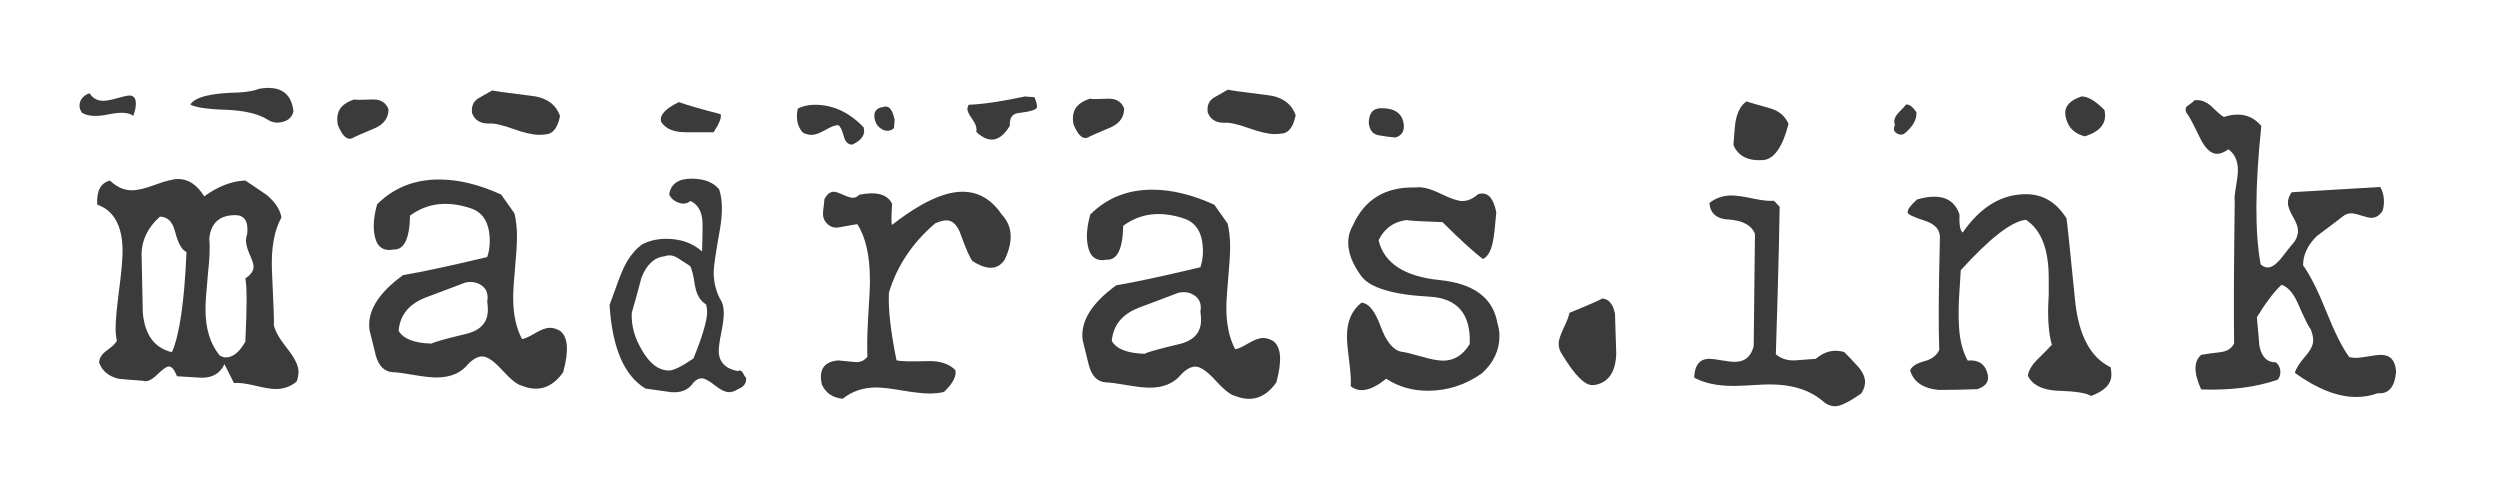 <?xml version="1.0" encoding="UTF-8" standalone="no"?>
<!DOCTYPE svg PUBLIC "-//W3C//DTD SVG 1.1//EN" "http://www.w3.org/Graphics/SVG/1.1/DTD/svg11.dtd">
<svg width="100%" height="100%" viewBox="0 0 1000 200" version="1.1" xmlns="http://www.w3.org/2000/svg" xmlns:xlink="http://www.w3.org/1999/xlink" xml:space="preserve" xmlns:serif="http://www.serif.com/" style="fill-rule:evenodd;clip-rule:evenodd;stroke-linejoin:round;stroke-miterlimit:2;">
    <g transform="matrix(0.81,0,0,0.81,-309.111,-216.939)">
        <g transform="matrix(6.843,0,0,11.907,-560.313,-1143.6)">
            <path d="M158.827,123.155C158.736,123.384 158.477,123.53 158.051,123.592C157.655,123.654 157.29,123.623 156.955,123.498C156.346,123.269 155.387,123.134 154.077,123.092C152.677,123.072 151.779,122.999 151.383,122.874C151.718,122.562 152.875,122.395 154.854,122.374C155.493,122.354 155.996,122.302 156.361,122.218C157.853,122.073 158.675,122.385 158.827,123.155ZM147.272,123.342C146.938,123.197 146.344,123.176 145.491,123.28C144.639,123.384 143.999,123.363 143.573,123.217C143.36,123.051 143.33,122.874 143.482,122.687C143.634,122.541 143.847,122.447 144.121,122.406C144.334,122.614 144.669,122.718 145.126,122.718C145.339,122.718 145.666,122.681 146.108,122.609C146.549,122.536 146.846,122.499 146.998,122.499C147.303,122.499 147.455,122.614 147.455,122.843C147.455,122.968 147.394,123.134 147.272,123.342ZM159.054,134.36C158.627,134.568 158.125,134.672 157.547,134.672C157.242,134.672 156.747,134.626 156.062,134.532C155.377,134.438 154.867,134.402 154.532,134.423L153.847,133.642C153.543,134.017 152.995,134.204 152.203,134.204C151.594,134.183 151,134.163 150.422,134.142C150.239,133.871 150.041,133.736 149.828,133.736C149.676,133.736 149.394,133.85 148.983,134.079C148.572,134.308 148.23,134.391 147.956,134.329C146.89,134.287 146.281,134.256 146.129,134.235C145.459,134.131 145.017,133.913 144.804,133.58C144.804,133.392 144.995,133.221 145.375,133.065C145.756,132.908 145.992,132.778 146.083,132.674C146.022,132.508 145.992,132.331 145.992,132.144C145.992,131.831 146.075,131.306 146.243,130.567C146.41,129.828 146.494,129.292 146.494,128.959C146.494,127.918 145.885,127.273 144.667,127.023C144.606,126.461 144.911,126.128 145.581,126.024C146.068,126.295 146.601,126.43 147.179,126.43C147.575,126.43 148.138,126.352 148.869,126.196C149.6,126.04 150.148,125.962 150.513,125.962C151.244,125.962 151.868,126.201 152.386,126.68C153.39,126.264 154.38,126.045 155.354,126.024C156.329,126.399 156.862,126.607 156.953,126.649C157.531,126.94 157.866,127.242 157.958,127.554C157.44,128.095 157.212,128.824 157.273,129.74C157.394,131.197 157.44,131.956 157.41,132.019C157.501,132.268 157.821,132.591 158.369,132.987C158.917,133.382 159.191,133.705 159.191,133.954C159.191,134.1 159.145,134.235 159.054,134.36ZM155.491,128.241C155.583,127.721 155.293,127.46 154.624,127.46C153.497,127.46 152.873,127.783 152.751,128.428C152.812,128.761 152.782,129.24 152.66,129.864C152.538,130.614 152.477,131.113 152.477,131.363C152.477,132.154 152.812,132.789 153.482,133.268C153.634,133.33 153.786,133.361 153.939,133.361C154.456,133.361 154.928,133.143 155.354,132.706C155.476,131.29 155.476,130.416 155.354,130.083C155.75,129.937 155.948,129.771 155.948,129.583C155.948,129.5 155.857,129.339 155.674,129.099C155.491,128.86 155.4,128.668 155.4,128.522C155.4,128.418 155.43,128.324 155.491,128.241ZM151.107,128.99C150.772,128.907 150.498,128.626 150.285,128.147C150.102,127.731 149.737,127.523 149.189,127.523C148.336,127.96 147.895,128.47 147.864,129.053C147.895,129.885 147.925,130.707 147.956,131.519C148.108,132.435 148.808,132.976 150.056,133.143C150.605,132.435 150.955,131.051 151.107,128.99Z" style="fill:rgb(59,59,59);fill-rule:nonzero;"/>
        </g>
        <g transform="matrix(6.843,0,0,11.907,-576.188,-1144.1)">
            <path d="M180.382,123.391C180.23,123.828 179.941,124.077 179.514,124.14C179.301,124.161 179.088,124.171 178.875,124.171C178.418,124.171 177.787,124.088 176.98,123.921C176.173,123.755 175.587,123.682 175.221,123.703C174.612,123.703 174.217,123.557 174.034,123.266C173.973,122.974 174.14,122.766 174.536,122.641C175.176,122.433 175.495,122.329 175.495,122.329C175.556,122.35 176.47,122.423 178.236,122.548C179.362,122.61 180.078,122.891 180.382,123.391ZM168.005,123.11C168.005,123.463 167.686,123.724 167.046,123.89C166.011,124.14 165.478,124.275 165.448,124.296C165.052,124.421 164.686,124.244 164.352,123.765C164.321,123.682 164.306,123.599 164.306,123.515C164.306,123.12 164.717,122.849 165.539,122.704C165.6,122.724 166.057,122.724 166.909,122.704C167.457,122.704 167.823,122.839 168.005,123.11ZM180.611,134.017C179.819,134.662 178.829,134.849 177.642,134.579C177.307,134.537 176.835,134.324 176.226,133.939C175.617,133.554 175.13,133.361 174.765,133.361C174.46,133.361 174.125,133.465 173.76,133.673C173.242,134.048 172.481,134.235 171.476,134.235C171.08,134.235 170.517,134.199 169.786,134.126C169.056,134.053 168.569,134.017 168.325,134.017C167.716,133.996 167.305,133.767 167.092,133.33C166.94,132.976 166.787,132.622 166.635,132.268C166.452,131.498 167.259,130.739 169.056,129.989C170.365,129.864 172.39,129.615 175.13,129.24C175.252,129.032 175.313,128.813 175.313,128.584C175.313,127.835 174.841,127.377 173.897,127.211C172.222,126.898 170.776,127.002 169.558,127.523C169.528,128.48 169.132,128.949 168.371,128.928C167.609,129.011 167.153,128.813 167.001,128.335C166.879,127.981 166.94,127.554 167.183,127.054C168.371,126.368 169.863,126.024 171.659,126.024C173.06,126.024 174.551,126.232 176.135,126.649L177.094,127.429C177.216,127.721 177.277,128.043 177.277,128.397C177.277,128.688 177.231,129.115 177.14,129.677C177.048,130.239 177.002,130.655 177.002,130.926C177.002,131.613 177.216,132.185 177.642,132.643C177.855,132.622 178.175,132.539 178.601,132.393C179.027,132.248 179.377,132.175 179.651,132.175C179.895,132.175 180.139,132.216 180.382,132.3C180.961,132.549 181.037,133.122 180.611,134.017ZM175.13,131.082C175.221,130.791 175.092,130.572 174.742,130.426C174.392,130.281 173.988,130.239 173.531,130.302C172.588,130.51 171.629,130.718 170.654,130.926C169.467,131.197 168.827,131.654 168.736,132.3C169.071,132.633 169.863,132.81 171.111,132.83C171.263,132.768 172.1,132.633 173.623,132.425C174.658,132.279 175.176,131.946 175.176,131.425C175.176,131.321 175.16,131.207 175.13,131.082Z" style="fill:rgb(59,59,59);fill-rule:nonzero;"/>
        </g>
        <g transform="matrix(6.843,0,0,11.907,-599.87,-1142.59)">
            <path d="M195.43,123.187C195.521,123.312 195.354,123.562 194.927,123.937L192.918,123.937C192.035,123.937 191.441,123.791 191.137,123.5C191.015,123.229 191.441,122.958 192.415,122.688C193.024,122.813 194.029,122.979 195.43,123.187ZM197.268,134.118C197.316,134.335 197.122,134.493 196.684,134.592C196.465,134.675 196.258,134.717 196.064,134.717C195.772,134.717 195.419,134.621 195.006,134.43C194.592,134.239 194.276,134.143 194.057,134.143C193.863,134.143 193.668,134.202 193.473,134.318C193.133,134.617 192.598,134.75 191.868,134.717C191.236,134.667 190.616,134.617 190.007,134.567C188.475,134.035 187.612,132.88 187.417,131.101C187.49,131.001 187.685,130.693 188.001,130.178C188.244,129.795 188.475,129.496 188.694,129.28C189.01,128.981 189.375,128.748 189.789,128.582C190.299,128.432 190.871,128.357 191.503,128.357C192.549,128.357 193.413,128.532 194.094,128.881C194.118,128.482 194.13,128.091 194.13,127.709C194.106,127.243 193.814,126.936 193.254,126.786C193.011,126.902 192.732,126.927 192.415,126.861C192.075,126.794 191.844,126.678 191.722,126.512C191.844,126.079 192.379,125.863 193.327,125.863C194.252,125.863 194.921,126.013 195.334,126.312C195.577,126.744 195.589,127.31 195.371,128.008C195.079,128.939 194.933,129.513 194.933,129.729C194.933,129.929 194.969,130.121 195.041,130.303C195.136,130.543 195.295,130.768 195.516,130.976C195.614,131.109 195.662,131.267 195.662,131.45C195.662,131.633 195.602,131.899 195.48,132.248C195.358,132.597 195.298,132.847 195.298,132.996C195.298,133.462 195.76,133.744 196.684,133.844C196.806,133.794 196.915,133.811 197.012,133.894C197.134,134.027 197.219,134.102 197.268,134.118ZM194.385,131.076C193.972,130.943 193.704,130.685 193.583,130.303C193.461,129.837 193.34,129.563 193.218,129.48C192.95,129.38 192.659,129.272 192.342,129.155C192.026,129.039 191.71,129.014 191.394,129.081C190.64,129.13 190.08,129.43 189.716,129.978C189.497,130.461 189.266,130.943 189.022,131.425C188.974,131.94 189.217,132.456 189.752,132.971C190.312,133.537 190.968,133.819 191.722,133.819C192.038,133.819 192.622,133.653 193.473,133.32C194.13,132.389 194.458,131.749 194.458,131.4C194.458,131.284 194.434,131.176 194.385,131.076Z" style="fill:rgb(59,59,59);fill-rule:nonzero;"/>
        </g>
        <g transform="matrix(6.843,0,0,11.907,-630.341,-1136.57)">
            <path d="M222.537,121.979C222.658,122.146 222.719,122.281 222.719,122.385C222.719,122.489 222.278,122.573 221.395,122.635C220.938,122.656 220.725,122.833 220.755,123.166C220.055,123.832 219.248,123.915 218.335,123.416C218.396,123.27 218.304,123.098 218.061,122.9C217.817,122.703 217.696,122.562 217.696,122.479C217.696,122.417 217.726,122.354 217.787,122.292C218.792,122.271 220.147,122.156 221.852,121.948L222.537,121.979ZM212.443,122.916L212.398,123.26C212.154,123.384 211.88,123.405 211.576,123.322C211.302,123.239 211.119,123.114 211.028,122.947C210.875,122.614 211.073,122.427 211.621,122.385C212.017,122.302 212.291,122.479 212.443,122.916ZM210.205,123.228C210.358,123.52 210.084,123.759 209.383,123.946C209.079,123.946 208.873,123.827 208.767,123.587C208.66,123.348 208.531,123.197 208.379,123.135C208.165,123.135 207.853,123.202 207.442,123.338C207.031,123.473 206.704,123.541 206.46,123.541C206.247,123.541 206.034,123.509 205.821,123.447C205.425,123.197 205.303,122.864 205.456,122.448C205.821,122.344 206.232,122.292 206.689,122.292C207.998,122.292 209.17,122.604 210.205,123.228ZM220.39,128.709C219.903,129.146 219.127,129.167 218.061,128.772C217.878,128.647 217.604,128.293 217.239,127.71C216.995,127.294 216.645,127.086 216.188,127.086C215.975,127.086 215.701,127.127 215.366,127.211C213.722,128.022 212.611,128.98 212.032,130.083C211.971,130.749 212.154,131.686 212.58,132.893C212.885,132.934 213.616,132.945 214.773,132.924C215.686,132.903 216.371,133.028 216.828,133.299C216.919,133.549 216.645,133.85 216.006,134.204C215.671,134.246 215.321,134.267 214.955,134.267C214.499,134.267 213.844,134.225 212.991,134.142C212.139,134.058 211.515,134.017 211.119,134.017C210.175,134.017 209.368,134.173 208.698,134.485C207.968,134.444 207.465,134.246 207.191,133.892C206.948,133.268 207.359,132.934 208.424,132.893C208.302,132.893 208.653,132.914 209.475,132.955C209.901,132.997 210.236,132.924 210.479,132.737C210.449,132.362 210.464,131.842 210.525,131.176C210.616,130.406 210.662,129.875 210.662,129.583C210.662,128.564 210.358,127.783 209.749,127.242C209.718,127.242 209.307,127.283 208.516,127.367C208.059,127.429 207.694,127.346 207.419,127.117C207.298,127.013 207.252,126.878 207.282,126.711C207.343,126.42 207.374,126.253 207.374,126.212C207.557,126.003 207.785,125.899 208.059,125.899C208.181,125.899 208.401,125.941 208.721,126.024C209.041,126.107 209.277,126.149 209.429,126.149C209.612,126.149 209.764,126.107 209.886,126.024C211.134,125.878 211.926,126.003 212.261,126.399C212.2,126.94 212.2,127.231 212.261,127.273C213.686,126.633 214.94,126.217 216.023,126.024C216.49,125.941 216.926,125.899 217.33,125.899C218.487,125.899 219.431,126.212 220.162,126.836C220.953,127.315 221.03,127.939 220.39,128.709Z" style="fill:rgb(59,59,59);fill-rule:nonzero;"/>
        </g>
        <g transform="matrix(6.843,0,0,11.907,-645.917,-1139.07)">
            <path d="M243.66,122.937C243.507,123.374 243.218,123.624 242.792,123.686C242.579,123.707 242.366,123.718 242.152,123.718C241.696,123.718 241.064,123.634 240.257,123.468C239.45,123.301 238.864,123.228 238.499,123.249C237.89,123.249 237.494,123.104 237.311,122.812C237.25,122.521 237.418,122.313 237.814,122.188C238.453,121.98 238.773,121.875 238.773,121.875C238.834,121.896 239.747,121.969 241.513,122.094C242.64,122.156 243.355,122.437 243.66,122.937ZM231.283,122.656C231.283,123.01 230.963,123.27 230.324,123.437C229.288,123.686 228.756,123.822 228.725,123.842C228.329,123.967 227.964,123.79 227.629,123.312C227.599,123.228 227.583,123.145 227.583,123.062C227.583,122.666 227.994,122.396 228.816,122.25C228.877,122.271 229.334,122.271 230.187,122.25C230.735,122.25 231.1,122.385 231.283,122.656ZM242.267,134.017C241.475,134.662 240.485,134.849 239.298,134.579C238.963,134.537 238.491,134.324 237.882,133.939C237.273,133.554 236.786,133.361 236.421,133.361C236.116,133.361 235.781,133.465 235.416,133.673C234.898,134.048 234.137,134.235 233.132,134.235C232.737,134.235 232.173,134.199 231.443,134.126C230.712,134.053 230.225,134.017 229.981,134.017C229.372,133.996 228.961,133.767 228.748,133.33C228.596,132.976 228.443,132.622 228.291,132.268C228.109,131.498 228.915,130.739 230.712,129.989C232.021,129.864 234.046,129.615 236.786,129.24C236.908,129.032 236.969,128.813 236.969,128.584C236.969,127.835 236.497,127.377 235.553,127.211C233.878,126.898 232.432,127.002 231.214,127.523C231.184,128.48 230.788,128.949 230.027,128.928C229.266,129.011 228.809,128.813 228.657,128.335C228.535,127.981 228.596,127.554 228.839,127.054C230.027,126.368 231.519,126.024 233.315,126.024C234.716,126.024 236.208,126.232 237.791,126.649L238.75,127.429C238.872,127.721 238.933,128.043 238.933,128.397C238.933,128.688 238.887,129.115 238.796,129.677C238.704,130.239 238.659,130.655 238.659,130.926C238.659,131.244 238.704,131.537 238.796,131.806C238.902,132.118 239.069,132.397 239.298,132.643C239.511,132.622 239.831,132.539 240.257,132.393C240.683,132.248 241.033,132.175 241.308,132.175C241.551,132.175 241.795,132.216 242.038,132.3C242.617,132.549 242.693,133.122 242.267,134.017ZM236.786,131.082C236.877,130.791 236.748,130.572 236.398,130.426C236.048,130.281 235.644,130.239 235.188,130.302C234.244,130.51 233.285,130.718 232.31,130.926C231.123,131.197 230.483,131.654 230.392,132.3C230.727,132.633 231.519,132.81 232.767,132.83C232.919,132.768 233.757,132.633 235.279,132.425C236.314,132.279 236.832,131.946 236.832,131.425C236.832,131.321 236.817,131.207 236.786,131.082Z" style="fill:rgb(59,59,59);fill-rule:nonzero;"/>
        </g>
        <g transform="matrix(6.843,0,0,11.907,-660.438,-1139.78)">
            <path d="M253.57,123.327C253.662,123.64 253.464,123.837 252.976,123.921C252.581,123.9 252.177,123.869 251.766,123.827C251.355,123.785 251.119,123.619 251.058,123.327C251.058,122.911 251.363,122.703 251.972,122.703C252.916,122.703 253.448,122.911 253.57,123.327ZM260.352,131.644C260.444,131.811 260.489,131.977 260.489,132.144C260.489,132.747 260.063,133.268 259.211,133.705C258.023,134.183 256.729,134.423 255.329,134.423C254.202,134.423 253.197,134.256 252.314,133.923C251.249,134.423 250.396,134.527 249.757,134.235C249.787,134.006 249.749,133.658 249.642,133.189C249.536,132.721 249.483,132.383 249.483,132.175C249.483,131.55 249.833,131.082 250.533,130.77C251.051,130.791 251.507,131.113 251.903,131.738C252.299,132.362 252.786,132.716 253.365,132.799C253.669,132.82 254.164,132.888 254.849,133.002C255.534,133.117 256.059,133.174 256.425,133.174C257.216,133.174 257.856,132.945 258.343,132.487C258.434,131.238 257.46,130.582 255.42,130.52C252.771,130.437 251.134,130.151 250.51,129.661C249.886,129.172 249.574,128.709 249.574,128.272C249.574,128.022 249.681,127.793 249.894,127.585C250.746,126.482 252.269,125.951 254.461,125.993C254.887,125.951 255.473,126.035 256.219,126.243C256.965,126.451 257.49,126.555 257.795,126.555C258.191,126.555 258.571,126.461 258.937,126.274C259.606,126.149 260.048,126.399 260.261,127.023C260.17,127.648 260.094,128.033 260.033,128.178C259.911,128.595 259.667,128.855 259.302,128.959C258.663,128.688 257.688,128.178 256.379,127.429C254.4,127.388 253.563,127.356 253.867,127.335C252.893,127.398 252.192,127.679 251.766,128.178C252.162,129.136 253.639,129.687 256.196,129.833C258.663,129.979 260.048,130.582 260.352,131.644Z" style="fill:rgb(59,59,59);fill-rule:nonzero;"/>
        </g>
        <g transform="matrix(6.843,0,0,11.907,-720.586,-1161.53)">
            <path d="M277.616,133.049C277.647,133.611 277.677,134.163 277.707,134.704C277.677,135.37 277.281,135.786 276.52,135.953C276.337,135.994 276.155,136.015 275.972,136.015C275.424,136.015 274.708,135.599 273.825,134.766C273.643,134.62 273.551,134.464 273.551,134.298C273.551,134.152 273.673,133.934 273.917,133.642C274.16,133.351 274.297,133.143 274.328,133.018C276.002,132.622 276.779,132.425 276.657,132.425C277.144,132.425 277.464,132.633 277.616,133.049Z" style="fill:rgb(59,59,59);fill-rule:nonzero;"/>
        </g>
        <g transform="matrix(6.843,0,0,11.907,-770.223,-1141.42)">
            <path d="M297.392,123.495C296.965,124.453 296.357,124.952 295.565,124.994C294.469,125.036 293.753,124.827 293.418,124.369C293.479,123.807 293.54,123.454 293.601,123.308C293.753,122.933 294.012,122.684 294.377,122.559C294.438,122.579 294.986,122.673 296.022,122.84C296.691,122.944 297.148,123.162 297.392,123.495ZM302.644,134.672C301.761,135.026 301.137,135.203 300.771,135.203C300.436,135.203 300.132,135.13 299.858,134.985C298.914,134.527 297.651,134.298 296.067,134.298C295.763,134.298 295.321,134.308 294.743,134.329C294.164,134.35 293.723,134.36 293.418,134.36C292.261,134.36 291.317,134.246 290.587,134.017C290.617,133.496 290.983,133.236 291.683,133.236C291.866,133.236 292.162,133.257 292.573,133.299C292.984,133.34 293.297,133.361 293.51,133.361C294.24,133.361 294.697,133.143 294.88,132.706L294.971,128.054C294.728,127.7 294.103,127.502 293.099,127.46C292.216,127.44 291.744,127.211 291.683,126.773C292.14,126.565 292.672,126.461 293.281,126.461C293.616,126.461 294.126,126.503 294.811,126.586C295.496,126.669 296.006,126.701 296.341,126.68L296.752,126.93C296.732,127.821 296.683,129.048 296.606,130.612C296.57,131.35 296.527,132.162 296.478,133.049C296.874,133.236 297.346,133.32 297.894,133.299C298.808,133.257 299.295,133.236 299.356,133.236C299.995,132.924 300.68,132.83 301.411,132.955C301.746,133.143 302.081,133.346 302.416,133.564C302.75,133.783 302.918,133.996 302.918,134.204C302.918,134.35 302.827,134.506 302.644,134.672Z" style="fill:rgb(59,59,59);fill-rule:nonzero;"/>
        </g>
        <g transform="matrix(6.843,0,0,11.907,-794.231,-1137.22)">
            <path d="M323.698,122.563C323.911,123.084 323.44,123.448 322.283,123.656C321.582,123.552 321.141,123.323 320.958,122.969C320.897,122.865 320.867,122.771 320.867,122.688C320.867,122.376 321.263,122.147 322.054,122.001C322.511,122.001 323.059,122.189 323.698,122.563ZM310.134,122.657C310.164,122.969 309.86,123.271 309.221,123.562C309.038,123.604 308.855,123.588 308.672,123.516C308.49,123.443 308.459,123.333 308.581,123.188C308.551,123.146 308.535,123.094 308.535,123.032C308.535,122.907 308.665,122.771 308.924,122.626C309.182,122.48 309.327,122.386 309.358,122.345C309.571,122.303 309.829,122.407 310.134,122.657ZM324.155,133.236C324.185,133.34 324.201,133.444 324.201,133.549C324.201,133.923 323.714,134.215 322.739,134.423C322.404,134.298 321.567,134.225 320.227,134.204C319.162,134.163 318.477,133.954 318.172,133.58C318.233,133.351 318.492,133.111 318.949,132.862C319.283,132.674 319.603,132.487 319.908,132.3C319.725,131.946 319.634,131.488 319.634,130.926C319.634,130.78 319.649,130.551 319.679,130.239L319.679,129.521C319.679,128.335 319.131,127.533 318.035,127.117C317,127.179 315.432,127.877 313.331,129.209C313.331,129.23 313.285,129.656 313.194,130.489C313.163,131.03 313.179,131.467 313.24,131.8C313.331,132.258 313.529,132.643 313.833,132.955C314.655,132.914 315.143,133.122 315.295,133.58C315.356,133.85 315.097,134.038 314.518,134.142C313.605,134.163 312.676,134.173 311.732,134.173C310.606,134.11 309.921,133.84 309.677,133.361C309.799,133.195 310.134,133.07 310.682,132.987C311.23,132.903 311.595,132.747 311.778,132.518C311.717,131.519 311.732,129.989 311.824,127.929C311.885,127.554 311.512,127.294 310.705,127.148C309.898,127.002 309.495,126.888 309.495,126.805C309.495,126.68 309.723,126.503 310.18,126.274C311.824,126.003 312.844,126.212 313.24,126.898C313.209,127.315 313.285,127.564 313.468,127.648C314.747,126.586 316.269,126.055 318.035,126.055C319.253,126.055 320.227,126.388 320.958,127.054C320.988,127.096 321.202,128.262 321.597,130.551C321.871,131.946 322.724,132.841 324.155,133.236Z" style="fill:rgb(59,59,59);fill-rule:nonzero;"/>
        </g>
        <g transform="matrix(6.843,0,0,11.907,-794.575,-1142.65)">
            <path d="M344.798,133.861C344.707,134.506 344.266,134.808 343.474,134.766C342.987,134.87 342.469,134.922 341.921,134.922C340.581,134.922 339.105,134.589 337.491,133.923C337.582,133.736 337.826,133.512 338.222,133.252C338.618,132.992 338.815,132.768 338.815,132.581C338.815,132.435 338.755,132.279 338.633,132.112C338.481,132.008 338.176,131.654 337.719,131.051C337.384,130.614 336.989,130.354 336.532,130.27C336.014,130.541 335.421,130.988 334.751,131.613C334.812,132.008 334.873,132.404 334.933,132.799C335.086,133.257 335.481,133.486 336.121,133.486C336.273,133.549 336.38,133.653 336.441,133.798C336.471,133.965 336.41,134.1 336.258,134.204C334.705,134.516 332.863,134.652 330.732,134.61C330.184,133.923 330.184,133.444 330.732,133.174C331.158,133.132 331.615,133.096 332.102,133.065C332.589,133.033 332.924,132.914 333.107,132.706C333.076,131.457 333.091,129.49 333.152,126.805C333.122,126.701 333.152,126.498 333.244,126.196C333.335,125.894 333.381,125.67 333.381,125.525C333.381,125.129 333.152,124.838 332.696,124.65C332.391,124.775 332.117,124.838 331.873,124.838C331.417,124.838 330.99,124.598 330.595,124.12C330.108,123.537 329.803,123.214 329.681,123.152C329.559,123.006 329.59,122.902 329.773,122.84C330.077,122.715 330.229,122.642 330.229,122.621C330.625,122.579 331.021,122.652 331.417,122.84C331.934,123.131 332.254,123.287 332.376,123.308C333.502,123.1 334.401,123.225 335.07,123.683C334.614,126.201 334.599,128.116 335.025,129.427C335.207,129.511 335.375,129.552 335.527,129.552C335.832,129.552 336.182,129.406 336.578,129.115C336.882,128.886 337.187,128.668 337.491,128.459C337.643,128.314 337.719,128.168 337.719,128.022C337.719,127.877 337.598,127.684 337.354,127.445C337.11,127.205 336.989,127.013 336.989,126.867C336.989,126.721 337.08,126.576 337.263,126.43C337.263,126.43 339.394,126.357 343.657,126.212C343.931,126.503 343.992,126.826 343.839,127.179C343.626,127.388 343.352,127.492 343.017,127.492C342.865,127.492 342.621,127.46 342.286,127.398C341.952,127.335 341.708,127.304 341.556,127.304C341.343,127.304 341.145,127.346 340.962,127.429C340.353,127.7 339.729,127.97 339.09,128.241C338.42,128.616 338.085,129.021 338.085,129.459C338.602,129.875 339.166,130.52 339.775,131.394C340.384,132.268 340.932,132.893 341.419,133.268C341.571,133.288 341.723,133.299 341.875,133.299C342.089,133.299 342.401,133.278 342.812,133.236C343.223,133.195 343.52,133.174 343.702,133.174C344.372,133.174 344.738,133.403 344.798,133.861Z" style="fill:rgb(59,59,59);fill-rule:nonzero;"/>
        </g>
    </g>
</svg>
